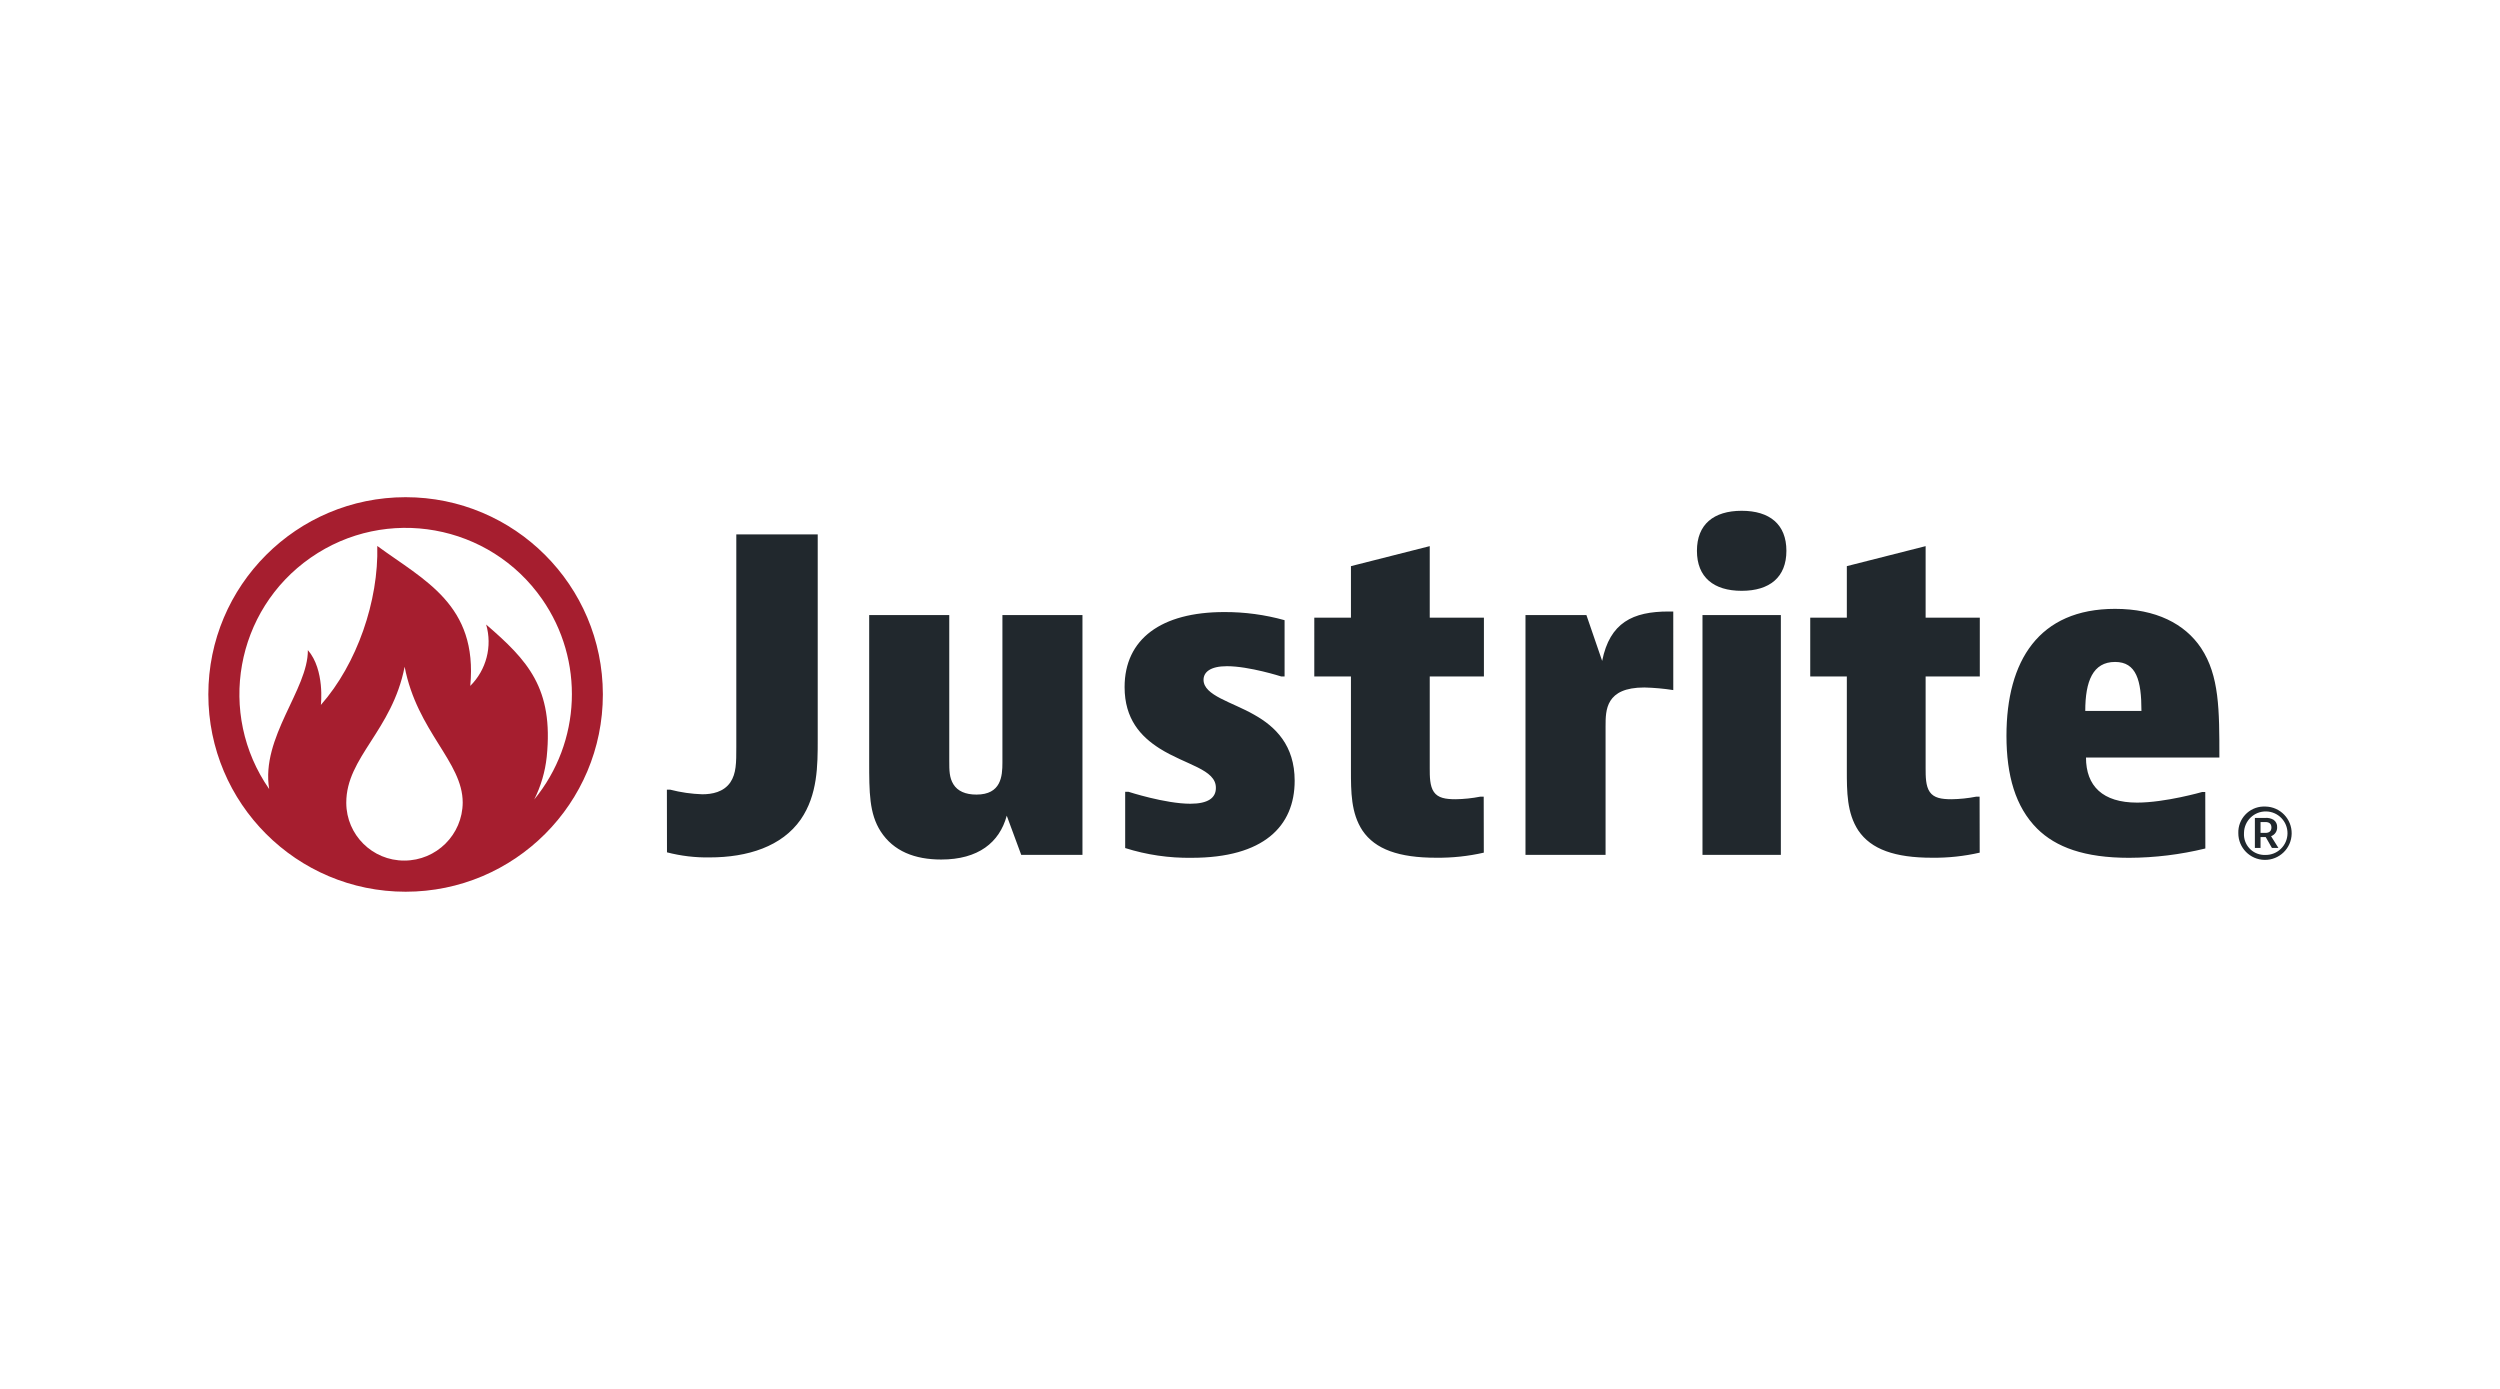 <?xml version="1.0" encoding="UTF-8"?> <svg xmlns="http://www.w3.org/2000/svg" xmlns:xlink="http://www.w3.org/1999/xlink" version="1.1" id="Layer_1" x="0px" y="0px" width="180px" height="100px" viewBox="-11.125 -38.125 180 100" xml:space="preserve"> <title>Trifecta 3M 001 Lockup CMYK Pos</title> <g> <path fill="#21282D" d="M36.891,18.733h0.247c0.752,0.194,1.522,0.305,2.299,0.33c0.705,0,1.534-0.152,2.023-0.858 c0.429-0.642,0.429-1.41,0.429-2.545V0.353h5.862v14.764c0,1.869,0,3.985-1.225,5.763c-1.351,1.933-3.803,2.729-6.564,2.729 c-1.034,0.017-2.064-0.107-3.064-0.366L36.891,18.733z M62.403,23.425l-1.042-2.821c-0.522,1.933-2.053,3.157-4.721,3.157 c-1.903,0-3.434-0.6-4.355-2.022c-0.829-1.288-0.829-2.821-0.829-5.058V6.158h5.766v10.505c0,0.672,0,1.2,0.3,1.684 c0.3,0.483,0.858,0.738,1.657,0.738c1.777,0,1.87-1.32,1.87-2.302V6.158h5.763v17.267H62.403z M81.365,10.579h-0.246 c0,0-2.299-0.738-3.902-0.738c-1.2,0-1.687,0.429-1.687,0.981c0,1.134,2.056,1.597,3.649,2.515 c1.534,0.858,2.912,2.208,2.912,4.751c0,3.283-2.239,5.549-7.419,5.549c-1.622,0.024-3.238-0.213-4.784-0.702v-4.049h0.246 c0,0,2.638,0.858,4.445,0.858c1.288,0,1.84-0.429,1.84-1.135c0.018-1.348-2.158-1.647-4.058-2.848 c-1.351-0.858-2.515-2.116-2.515-4.416c0-3.463,2.638-5.402,7.173-5.402c1.469-0.006,2.931,0.19,4.346,0.585V10.579z M95.709,23.266c-1.126,0.257-2.279,0.379-3.434,0.366c-2.668,0-4.385-0.601-5.304-1.96c-0.828-1.258-0.828-2.791-0.828-4.354 v-6.739h-2.639V6.347h2.639v-3.71l5.673-1.44v5.15h3.901v4.231h-3.901v6.603c0,0.601,0,1.288,0.3,1.717 c0.3,0.43,0.828,0.522,1.563,0.522c0.597-0.009,1.191-0.07,1.777-0.186h0.246L95.709,23.266z M109.351,11.561 c-0.691-0.108-1.388-0.17-2.086-0.187c-2.789,0-2.789,1.627-2.789,2.792v9.259H98.71V6.158h4.386l1.134,3.302 c0.553-2.761,2.209-3.557,4.784-3.557h0.336L109.351,11.561z M117.496,1.533c0,1.9-1.2,2.881-3.221,2.881 c-2.02,0-3.221-0.981-3.221-2.881s1.201-2.881,3.221-2.881C116.296-1.349,117.496-0.367,117.496,1.533z M117.097,6.158v17.267 h-5.643V6.158H117.097z M131.413,23.266c-1.126,0.257-2.278,0.38-3.434,0.366c-2.665,0-4.382-0.601-5.304-1.96 c-0.828-1.258-0.828-2.791-0.828-4.354v-6.739h-2.635V6.347h2.635v-3.71l5.673-1.44v5.15h3.901v4.231h-3.901v6.603 c0,0.601,0,1.288,0.3,1.717c0.301,0.43,0.829,0.522,1.564,0.522c0.598-0.009,1.192-0.07,1.779-0.186h0.243L131.413,23.266z M147.66,22.966c-1.797,0.439-3.64,0.665-5.49,0.672c-3.217,0-5.273-0.765-6.621-2.101c-1.563-1.563-2.209-3.833-2.209-6.685 c0-5.402,2.332-9.139,7.819-9.139c2.944,0,5.027,1.074,6.194,2.821c1.317,1.993,1.317,4.445,1.317,7.882h-9.604 c0,2.053,1.201,3.247,3.68,3.247c2.026,0,4.691-0.766,4.691-0.766h0.217L147.66,22.966z M143.059,13.061 c0-2.206-0.366-3.526-1.899-3.526c-1.594,0-2.146,1.38-2.146,3.526H143.059z"></path> <path fill="#A61E2F" d="M18.078-2.327c-7.844,0-14.203,6.359-14.203,14.203c0,7.844,6.359,14.203,14.203,14.203 s14.203-6.358,14.203-14.203c0-0.005,0-0.01,0-0.015C32.272,4.022,25.916-2.327,18.078-2.327z M17.988,23.836 c-2.299,0.01-4.171-1.846-4.181-4.145c0-0.009,0-0.019,0-0.027c0-3.274,3.302-5.177,4.202-9.784c0.9,4.67,4.181,6.843,4.181,9.778 C22.177,21.97,20.299,23.836,17.988,23.836z M27.34,19.439c0.482-0.964,0.787-2.006,0.9-3.077c0.501-4.946-1.375-6.942-4.361-9.52 c0.454,1.571,0.016,3.265-1.144,4.418c0.552-5.844-3.319-7.6-6.696-10.076c0.105,3.944-1.453,8.491-4.061,11.447 c0,0,0.3-2.521-0.937-3.95l0,0c0.027,2.833-3.397,6.276-2.785,10.006C4.482,13.263,5.82,5.803,11.246,2.027 c5.426-3.776,12.886-2.438,16.662,2.988C30.965,9.409,30.733,15.299,27.34,19.439z"></path> <path fill="#21282D" d="M151.987,19.946c1.062,0.019,1.906,0.893,1.888,1.954c-0.018,1.061-0.893,1.905-1.953,1.887 c-1.049-0.018-1.89-0.874-1.888-1.923c-0.035-1.025,0.769-1.885,1.794-1.919C151.881,19.943,151.935,19.943,151.987,19.946z M151.987,23.431c0.865,0.012,1.576-0.681,1.588-1.545c0.012-0.865-0.681-1.576-1.545-1.588c-0.865-0.012-1.576,0.68-1.588,1.545 c0,0.008,0,0.015,0,0.021c-0.048,0.817,0.577,1.519,1.395,1.565C151.887,23.433,151.938,23.433,151.987,23.431z M151.634,22.144 v0.783h-0.408v-2.161h0.727c0.214-0.021,0.428,0.026,0.615,0.132c0.177,0.121,0.276,0.327,0.261,0.54 c0.011,0.287-0.167,0.548-0.438,0.643l0.531,0.847h-0.468l-0.447-0.783H151.634z M151.634,21.843h0.354 c0.226,0,0.43-0.093,0.43-0.39c0-0.298-0.204-0.391-0.43-0.391h-0.354V21.843z"></path> </g> </svg> 